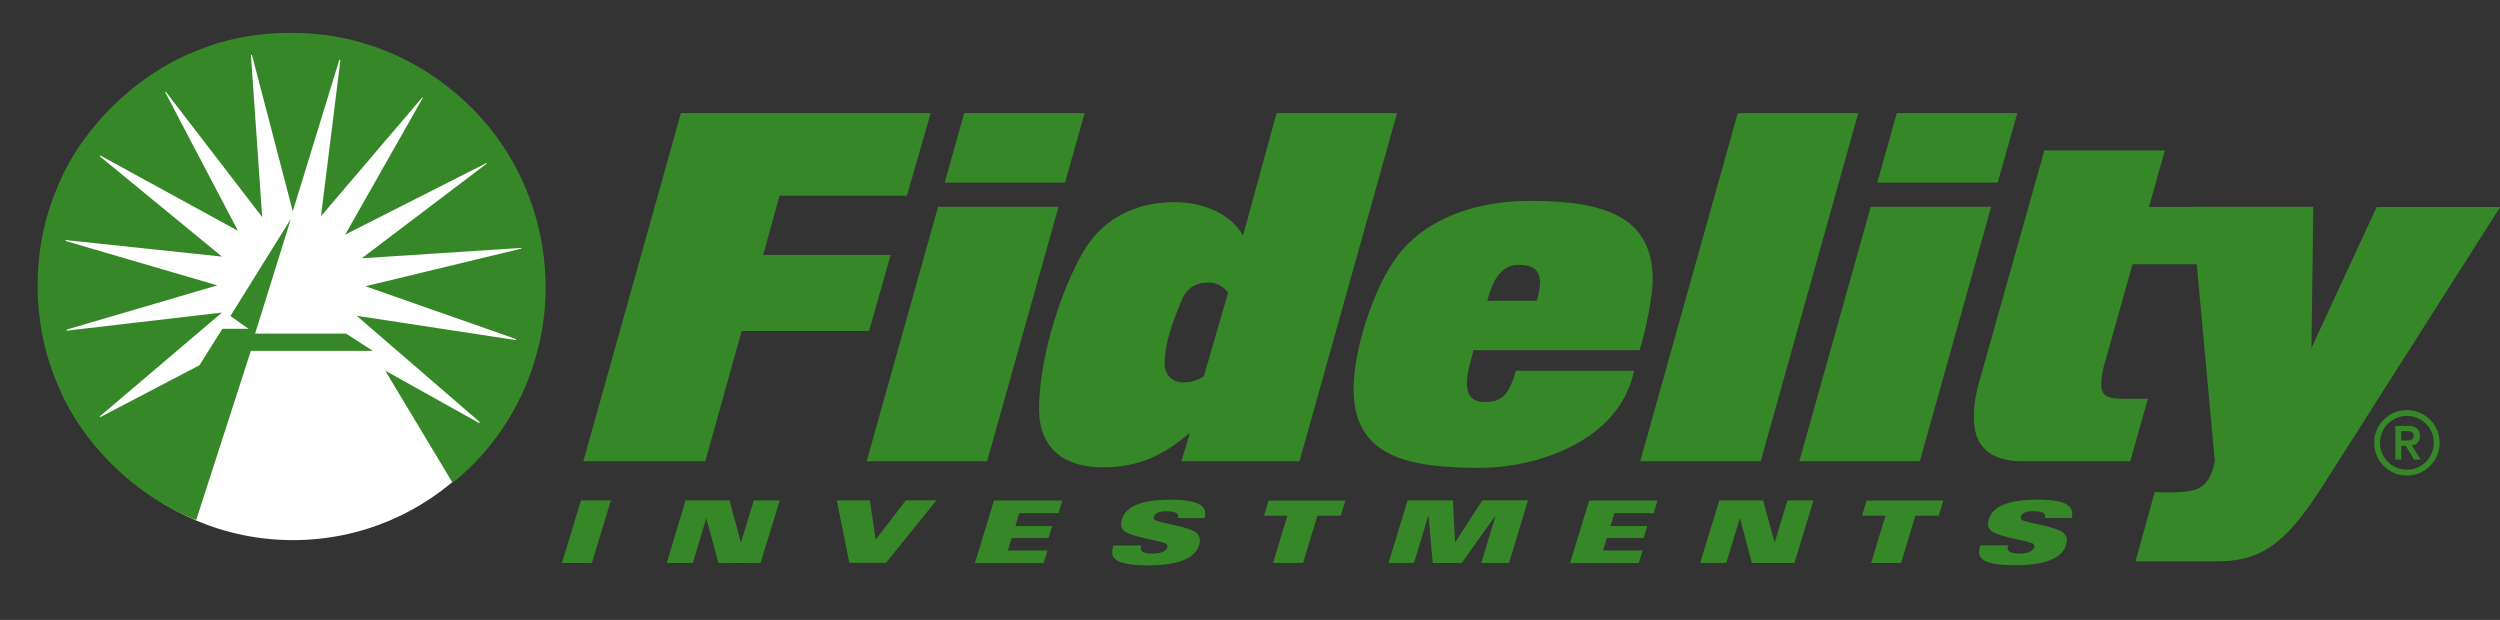 <svg xmlns="http://www.w3.org/2000/svg" id="a" viewBox="0 0 255.64 63.39"><rect x="0" y="0" width="255.64" height="63.39" fill="#333333" stroke="none"/><defs><style>.b{fill:none;}.c{fill:#fff;}.d{fill:#368727;}</style></defs><path class="c" d="M29.96,55.23c14,0,25.35-11.35,25.35-25.35S43.96,4.53,29.96,4.53,4.61,15.88,4.61,29.88s11.35,25.35,25.35,25.35"></path><path class="d" d="M26.06,34.11h9.33l2.73,1.77h-12.47l-5.59,17.3c-6.18-2.4-11.9-7.95-14.3-14.19-2.56-6.05-2.56-13.65,.06-19.72,2.45-6.25,8.34-11.88,14.6-14.2,4.93-2.04,11.53-2.26,16.76-.65,6,1.72,11.66,6.02,14.96,11.63,3.68,6.16,4.72,13.98,2.48,21-1.41,4.66-4.33,9.13-8.34,12.32l-6.89-11.47,9.59,5.35c.05,0,.08-.06,.05-.12l-12.56-10.84,16.24,2.48c.05,0,.08-.03,.08-.05l-.11-.08-15.31-5.37,15.91-3.84c.05,0,.05-.05,.03-.08l-16.32,1.06,12.78-9.68c.03-.05-.08-.08-.11-.02l-14.36,7.28,7.93-13.98s0-.08-.05-.05l-10.36,12.15,1.99-15.97s-.06-.06-.11-.03l-4.76,15.5-4.17-15.97s-.08-.05-.11,0l1.15,16.56-9.84-12.8s-.06,0-.08,.03l7.44,14.17-14.06-7.69s-.08,.03-.08,.06l12.51,10.27-15.96-1.69c-.06,.03-.06,.08,0,.1l15.48,4.53-15.4,4.52s-.03,.08,0,.11l15.88-1.85-12.48,10.6s-.05,.05,0,.08l.17-.06,10-5.23,2.35-3.73h2.67l-1.85-1.31,6.18-9.92-3.65,11.72h0"></path><g><g><path class="d" d="M72.11,47.17h-12.46l9.98-35.61h25.54l-2.43,8.45h-13.03l-1.67,6.06h13.03l-2.2,7.78h-13.03l-3.72,13.32Z"></path><path class="d" d="M100.94,47.17h-12.32l7.3-26.02h12.32l-7.3,26.02Zm7.97-28.5h-12.31l2-7.11h12.31l-2,7.11Z"></path></g><path class="d" d="M132.89,47.17h-12.08l.86-2.91c-2.43,2.05-4.92,3.53-8.88,3.53s-6.54-1.91-6.54-5.97c0-4.49,1.77-11.17,4.39-15.85,1.91-3.48,5.35-5.3,9.4-5.3,3.48,0,6.06,1.53,7.06,3.44l3.44-12.55h12.32l-9.98,35.61Zm-9.26-18.28c-1.1,0-2.2,.34-2.82,1.86-.91,2.2-1.72,4.34-1.72,6.49,0,1,.72,1.86,1.91,1.86,.95,0,1.58-.29,2.1-.62l2.48-8.55c-.43-.62-1.19-1.05-1.96-1.05Z"></path><path class="d" d="M167.66,35.81h-16.99c-.33,1.38-.67,2.34-.67,3.44,0,.53,.09,1.86,1.81,1.86s2.48-.67,3.2-3.2h12.08c-1.53,7.4-10.31,9.93-15.7,9.93-7.3,0-12.98-1.05-12.98-8.07,0-3.87,1.96-10.26,4.53-13.65,3.1-4.06,8.5-5.58,13.46-5.58,7.64,0,12.6,1.57,12.6,8.07,0,1.58-.67,5.06-1.34,7.21Zm-12.32-8.73c-1.53,0-2.58,1.05-3.25,3.67h5.06c.14-.52,.33-1.34,.33-1.81,0-1.43-.86-1.86-2.15-1.86Z"></path><path class="d" d="M180.04,47.17h-12.32l9.98-35.61h12.32l-9.98,35.61Z"></path><g><path class="d" d="M196.31,47.17h-12.32l7.3-26.02h12.32l-7.3,26.02Zm7.97-28.5h-12.32l2-7.11h12.32l-2,7.11Z"></path><path class="d" d="M226.42,21.15l1.07,5.87h-9.43l-2.77,9.88c-.24,.76-.43,1.72-.43,2.34,0,1.15,.48,1.53,2.15,1.53h2.63l-1.81,6.4h-10.98c-3.63,0-5.01-1.77-5.01-4.44,0-1.1,.14-2.29,.53-3.63l6.68-23.72h12.32l-1.62,5.78h6.68Z"></path></g></g><g><path class="d" d="M59.4,51.17h3.07l-1.95,6.4h-3.06l1.95-6.4Z"></path><path class="d" d="M70.11,51.17h4.49l1.15,4.27h.03l1.3-4.27h2.66l-1.97,6.39-4.3,.02-1.24-4.56h-.02l-1.36,4.55h-2.67l1.92-6.39Z"></path><path class="d" d="M85.57,51.17h3.38l.59,4.02,3.09-4.03h3.13l-5.16,6.39h-3.75l-1.28-6.38Z"></path><path class="d" d="M101.65,51.18h6.98l-.39,1.29h-4.02l-.39,1.32h3.76l-.38,1.23h-3.76l-.39,1.27h4.06l-.41,1.29h-7.02l1.95-6.4Z"></path><path class="d" d="M131.64,52.74h-2.39l.47-1.55h7.85l-.47,1.55h-2.39l-1.46,4.82h-3.07l1.46-4.82Z"></path><path class="d" d="M143.92,51.17h4.65l.22,4.27h.02l2.77-4.28h4.67l-1.94,6.4h-2.84l1.46-4.82h-.02l-3.45,4.83h-2.96l-.42-4.82h-.03l-1.46,4.81h-2.6l1.94-6.39Z"></path><path class="d" d="M175.8,51.17h4.49l1.16,4.27h.03l1.3-4.27h2.66l-1.95,6.4h-4.35l-1.21-4.56h-.02l-1.39,4.55h-2.67l1.96-6.39Z"></path><path class="d" d="M192.79,52.73h-2.39l.47-1.55h7.85l-.47,1.55h-2.39l-1.46,4.84h-3.07l1.47-4.83Z"></path></g><g><path class="b" d="M246.96,44.47c0-.51-.48-.54-.91-.53h-.51v1.07h.51c.43,0,.91-.03,.91-.54Z"></path><path class="b" d="M246.12,42.53c-1.52,0-2.75,1.23-2.75,2.75s1.23,2.75,2.75,2.75,2.75-1.23,2.75-2.75-1.23-2.75-2.75-2.75Zm.88,4.64l-.95-1.57h-.51v1.57h-.7v-3.83h1.48c.92,0,1.35,.41,1.35,1.15,0,.67-.4,.99-.92,1.05l1,1.62h-.74Z"></path><path class="d" d="M246.12,41.93c-1.85,0-3.35,1.5-3.35,3.35s1.5,3.35,3.35,3.35,3.35-1.5,3.35-3.35-1.5-3.35-3.35-3.35Zm0,6.1c-1.52,0-2.75-1.23-2.75-2.75s1.23-2.75,2.75-2.75,2.75,1.23,2.75,2.75-1.23,2.75-2.75,2.75Z"></path><path class="d" d="M247.46,44.59c0-.67-.39-1.04-1.22-1.04h-1.3v3.45h.6v-1.41h.46l.86,1.41h.67l-.9-1.46c.47-.06,.83-.35,.83-.95Zm-1.92,.46v-.97h.46c.39,0,.82,.02,.82,.48s-.43,.49-.82,.49h-.46Z"></path></g><path class="d" d="M118.04,53.11c-.07-.07-.07-.19-.04-.29,.1-.33,.51-.54,1.15-.54,.38,0,.97,.04,1.14,.18,.18,.13,.24,.33,.17,.52h2.72c.32-1.14-.4-1.88-3.47-1.88-2.92,0-4.57,.63-5,2.02-.11,.36-.12,.81,.18,1.11,.75,.75,4.14,1.05,4.43,1.45,.06,.08,.08,.18,.04,.29-.16,.51-.88,.64-1.52,.65-.4,0-.93-.09-1.08-.25-.14-.17-.14-.42-.06-.59h-2.85c-.29,1-.41,2.03,3.55,2.03,3.32,0,4.84-.82,5.22-2.08,.19-.62,0-.96-.21-1.18-.74-.76-4.02-1.04-4.38-1.43Z"></path><path class="d" d="M162.51,51.18h6.98l-.39,1.29h-4.02l-.39,1.32h3.76l-.38,1.23h-3.76l-.39,1.27h4.06l-.41,1.29h-7.02l1.95-6.4Z"></path><path class="d" d="M243.04,21.15l-6.68,14.42,.19-14.42h-12.46l2.39,26.02c-.3,1.52-.81,2.38-1.76,2.81-1.05,.47-3.41,.38-4.24,.34h-.15l-1.96,7.08h8.41c4.96,0,7.4-2.49,10.93-8.02l17.95-28.21h-12.6Z"></path><path class="d" d="M206.69,53.1c-.07-.07-.07-.19-.04-.29,.1-.33,.51-.54,1.15-.54,.38,0,.97,.04,1.14,.18,.18,.13,.24,.33,.17,.52h2.72c.32-1.14-.4-1.88-3.47-1.88-2.92,0-4.57,.63-5,2.02-.11,.36-.12,.81,.18,1.11,.75,.75,4.14,1.05,4.43,1.45,.06,.08,.08,.18,.04,.29-.16,.51-.88,.64-1.52,.65-.4,0-.93-.09-1.08-.25-.14-.17-.14-.42-.06-.59h-2.85c-.29,1-.41,2.03,3.55,2.03,3.32,0,4.84-.82,5.22-2.08,.19-.62,0-.96-.21-1.18-.74-.76-4.02-1.04-4.38-1.43Z"></path><rect class="b" width="59.32" height="63.39"></rect></svg>